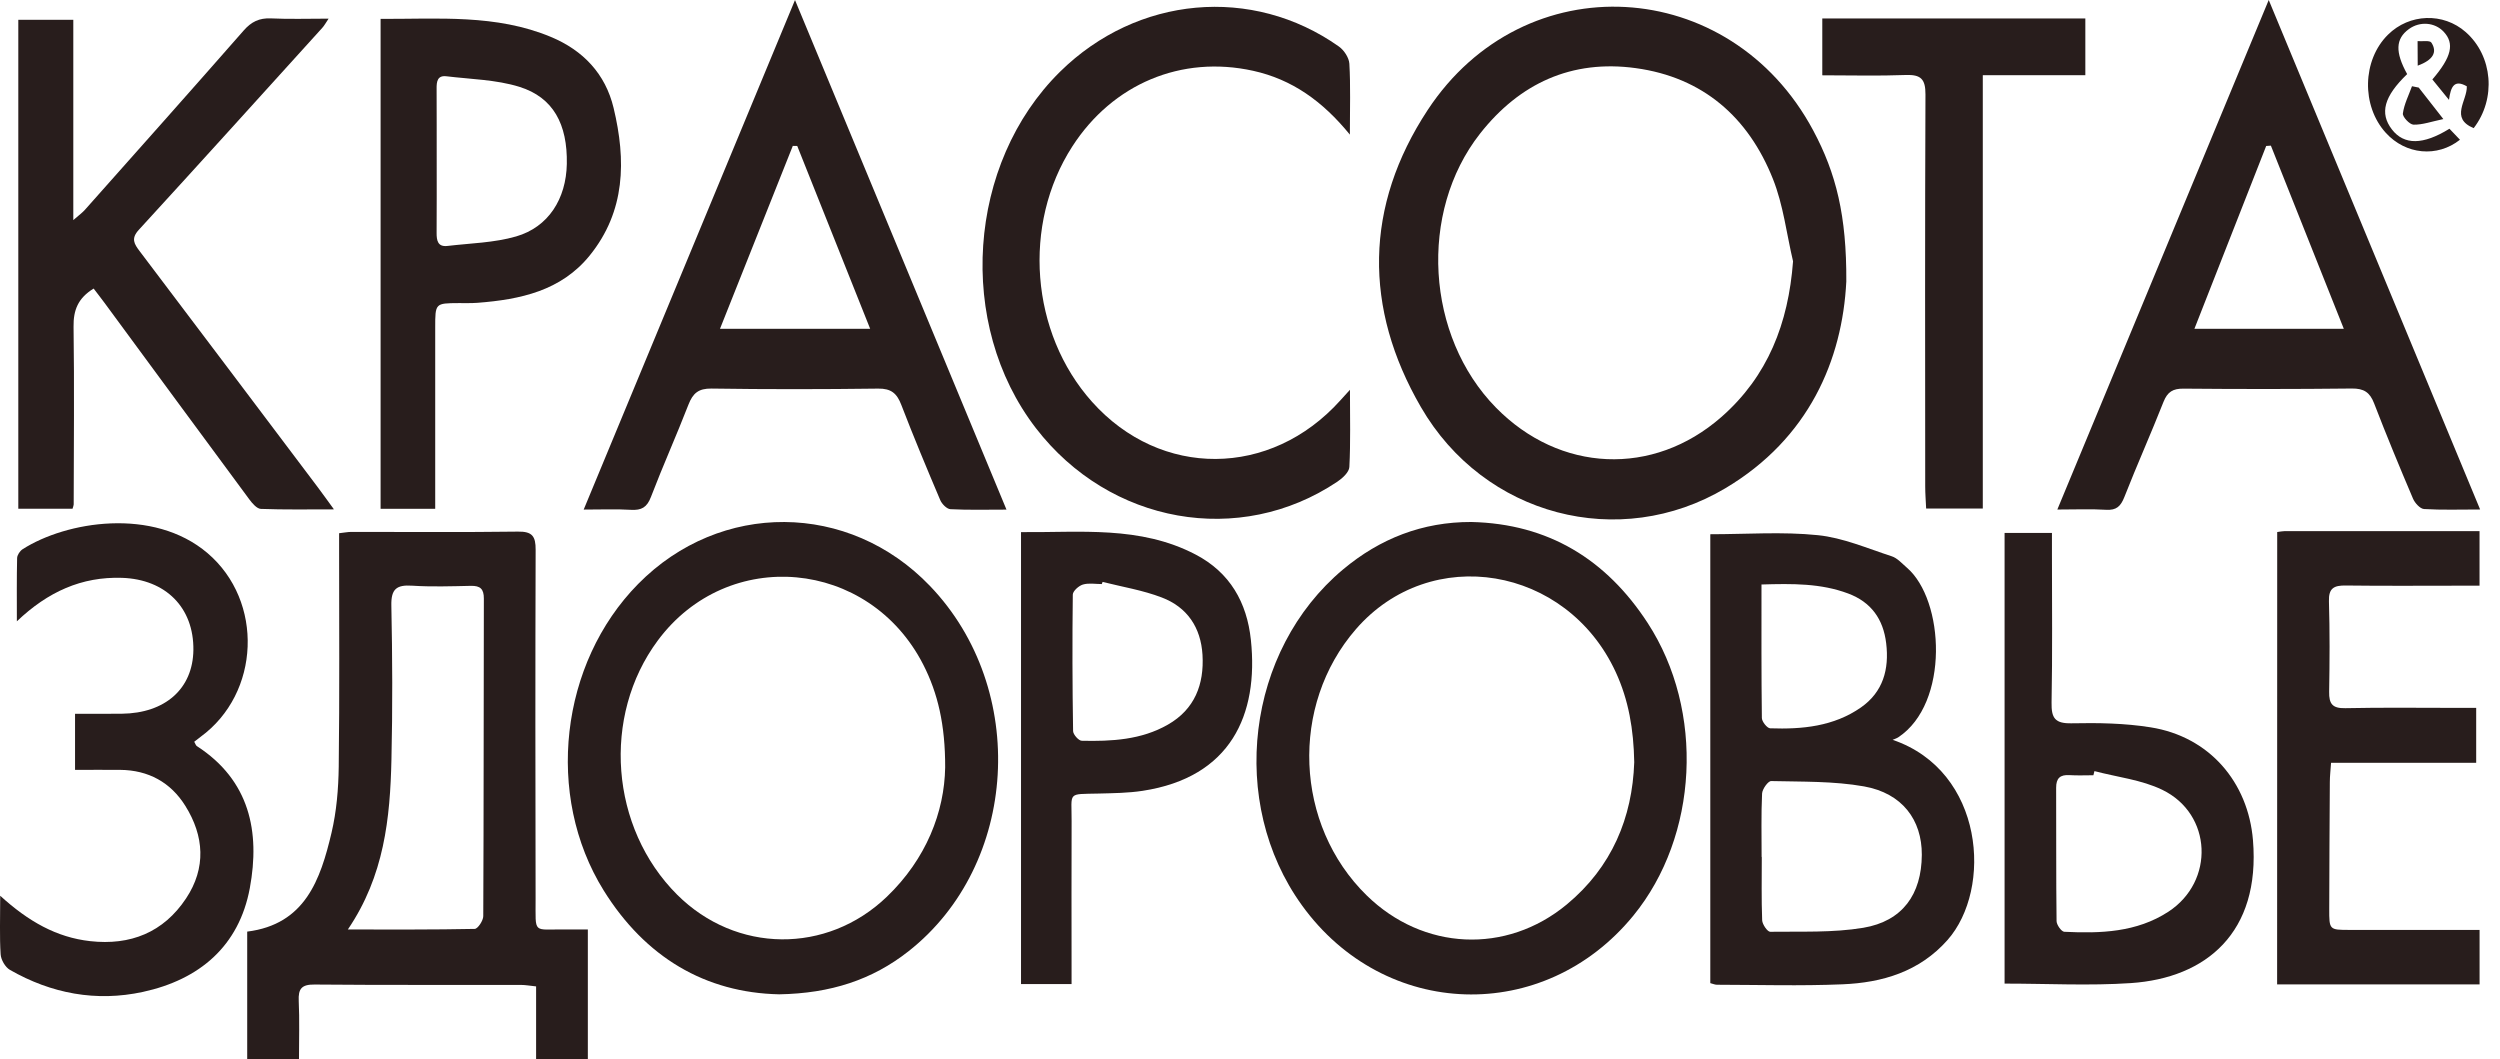 <?xml version="1.0" encoding="UTF-8"?> <svg xmlns="http://www.w3.org/2000/svg" width="59" height="25" viewBox="0 0 59 25" fill="none"> <path d="M43.573 6.642C43.48 8.49 42.693 10.348 40.72 11.522C38.219 13.01 35.025 12.182 33.534 9.608C32.179 7.271 32.201 4.863 33.694 2.595C35.972 -0.865 40.83 -0.584 42.79 3.075C43.336 4.094 43.581 5.095 43.573 6.642ZM42.316 6.167C42.163 5.518 42.086 4.837 41.841 4.223C41.261 2.766 40.191 1.826 38.605 1.608C37.092 1.4 35.861 1.967 34.928 3.155C33.473 5.009 33.652 7.934 35.303 9.618C36.807 11.152 39.011 11.256 40.625 9.841C41.72 8.881 42.206 7.632 42.316 6.167Z" fill="#281D1C"></path> <path d="M13.873 21.936C13.873 22.983 13.873 23.978 13.873 25C13.481 25 13.089 25 12.652 25C12.652 24.44 12.652 23.874 12.652 23.279C12.505 23.264 12.398 23.244 12.291 23.244C10.669 23.241 9.046 23.25 7.424 23.235C7.12 23.232 7.036 23.333 7.05 23.622C7.071 24.069 7.056 24.518 7.056 24.997C6.646 24.997 6.254 24.997 5.834 24.997C5.834 24.003 5.834 22.999 5.834 21.986C7.202 21.815 7.563 20.759 7.824 19.653C7.943 19.148 7.987 18.616 7.994 18.096C8.015 16.398 8.003 14.701 8.003 13.003C8.003 12.868 8.003 12.734 8.003 12.584C8.125 12.571 8.208 12.553 8.292 12.553C9.603 12.552 10.913 12.564 12.224 12.546C12.561 12.541 12.643 12.655 12.641 12.975C12.632 15.721 12.634 18.467 12.64 21.212C12.643 22.069 12.563 21.923 13.349 21.936C13.508 21.938 13.669 21.936 13.873 21.936ZM8.209 21.936C9.26 21.936 10.232 21.942 11.203 21.922C11.276 21.921 11.405 21.726 11.405 21.621C11.417 19.124 11.413 16.626 11.419 14.128C11.42 13.895 11.332 13.822 11.111 13.826C10.65 13.836 10.186 13.852 9.726 13.822C9.356 13.798 9.227 13.902 9.236 14.294C9.261 15.506 9.266 16.717 9.238 17.928C9.207 19.307 9.069 20.67 8.209 21.936Z" fill="#281D1C"></path> <path d="M34.724 12.319C36.54 12.361 37.908 13.201 38.885 14.702C40.235 16.777 40.082 19.731 38.547 21.609C36.44 24.185 32.678 24.068 30.727 21.367C28.975 18.943 29.412 15.349 31.697 13.438C32.569 12.709 33.572 12.316 34.724 12.319ZM38.568 17.987C38.554 17.214 38.435 16.52 38.132 15.863C36.973 13.353 33.763 12.819 32.001 14.847C30.437 16.647 30.55 19.466 32.254 21.132C33.583 22.432 35.546 22.53 36.976 21.345C38.04 20.464 38.524 19.297 38.568 17.987Z" fill="#281D1C"></path> <path d="M18.388 23.466C16.648 23.429 15.228 22.593 14.246 21.013C12.856 18.775 13.215 15.653 15.061 13.781C17 11.814 20.035 11.835 21.947 13.828C24.284 16.264 24.041 20.409 21.437 22.453C20.584 23.123 19.604 23.445 18.388 23.466ZM22.306 18.11C22.309 17.107 22.132 16.355 21.788 15.683C20.509 13.185 17.179 12.884 15.523 15.117C14.198 16.902 14.4 19.538 15.981 21.115C17.372 22.5 19.513 22.523 20.93 21.163C21.861 20.27 22.289 19.16 22.306 18.11Z" fill="#281D1C"></path> <path d="M2.21 6.81C1.841 7.035 1.73 7.319 1.736 7.711C1.756 9.108 1.741 10.507 1.739 11.905C1.739 11.928 1.727 11.952 1.712 12.006C1.304 12.006 0.887 12.006 0.432 12.006C0.432 8.168 0.432 4.332 0.432 0.467C0.849 0.467 1.266 0.467 1.73 0.467C1.73 2.009 1.73 3.55 1.73 5.194C1.873 5.069 1.946 5.018 2.003 4.953C3.255 3.544 4.508 2.138 5.75 0.721C5.931 0.514 6.118 0.422 6.393 0.434C6.829 0.455 7.267 0.44 7.755 0.44C7.691 0.535 7.655 0.603 7.605 0.658C6.164 2.249 4.726 3.842 3.276 5.424C3.087 5.63 3.165 5.755 3.297 5.929C4.697 7.78 6.094 9.633 7.49 11.486C7.608 11.643 7.722 11.803 7.881 12.021C7.263 12.021 6.709 12.031 6.156 12.01C6.062 12.006 5.955 11.881 5.886 11.788C4.743 10.244 3.606 8.695 2.467 7.148C2.388 7.04 2.304 6.934 2.21 6.81Z" fill="#281D1C"></path> <path d="M44.666 17.46C46.83 18.196 47.03 20.98 45.959 22.187C45.298 22.932 44.422 23.192 43.478 23.23C42.493 23.271 41.506 23.242 40.52 23.24C40.473 23.24 40.425 23.218 40.363 23.202C40.363 19.667 40.363 16.138 40.363 12.608C41.218 12.608 42.067 12.544 42.9 12.63C43.493 12.69 44.068 12.941 44.644 13.128C44.778 13.171 44.887 13.298 45 13.395C45.892 14.159 46.01 16.596 44.801 17.399C44.76 17.426 44.711 17.44 44.666 17.46ZM41.574 20.224C41.576 20.224 41.577 20.224 41.578 20.224C41.578 20.722 41.568 21.22 41.587 21.718C41.591 21.815 41.712 21.991 41.777 21.99C42.51 21.98 43.255 22.015 43.972 21.896C44.901 21.74 45.349 21.106 45.355 20.174C45.358 19.347 44.892 18.72 43.991 18.559C43.275 18.432 42.531 18.451 41.799 18.433C41.727 18.432 41.59 18.622 41.585 18.728C41.562 19.226 41.574 19.725 41.574 20.224ZM41.571 13.794C41.571 14.882 41.567 15.913 41.58 16.945C41.581 17.03 41.704 17.185 41.775 17.188C42.531 17.215 43.276 17.144 43.918 16.696C44.44 16.331 44.588 15.796 44.514 15.182C44.446 14.611 44.158 14.208 43.615 14.006C42.971 13.765 42.302 13.772 41.571 13.794Z" fill="#281D1C"></path> <path d="M53.542 0C55.229 4.065 56.871 8.022 58.531 12.024C58.05 12.024 57.627 12.039 57.206 12.013C57.114 12.007 56.991 11.871 56.947 11.768C56.63 11.023 56.32 10.274 56.029 9.519C55.928 9.256 55.785 9.166 55.503 9.169C54.18 9.184 52.857 9.184 51.533 9.172C51.282 9.169 51.153 9.247 51.059 9.483C50.762 10.236 50.431 10.976 50.135 11.73C50.049 11.947 49.95 12.046 49.705 12.031C49.345 12.009 48.983 12.025 48.553 12.025C50.214 8.022 51.858 4.06 53.542 0ZM53.593 3.437C53.556 3.44 53.519 3.442 53.482 3.445C52.922 4.871 52.362 6.298 51.788 7.76C52.996 7.76 54.122 7.76 55.314 7.76C54.727 6.284 54.16 4.861 53.593 3.437Z" fill="#281D1C"></path> <path d="M13.775 12.026C15.441 8.008 17.082 4.053 18.762 0.001C20.445 4.054 22.09 8.018 23.753 12.027C23.275 12.027 22.853 12.039 22.431 12.017C22.345 12.013 22.23 11.895 22.19 11.803C21.873 11.057 21.561 10.309 21.27 9.553C21.166 9.283 21.031 9.167 20.725 9.171C19.414 9.188 18.103 9.19 16.792 9.17C16.484 9.166 16.353 9.28 16.248 9.548C15.964 10.28 15.642 10.997 15.361 11.731C15.267 11.975 15.139 12.046 14.892 12.032C14.547 12.011 14.197 12.026 13.775 12.026ZM20.536 7.76C19.95 6.291 19.383 4.868 18.815 3.445C18.78 3.444 18.746 3.444 18.71 3.443C18.145 4.865 17.578 6.286 16.992 7.759C18.2 7.76 19.336 7.76 20.536 7.76Z" fill="#281D1C"></path> <path d="M31.857 3.177C31.21 2.383 30.488 1.873 29.575 1.671C27.881 1.297 26.258 1.98 25.306 3.457C24.12 5.296 24.318 7.856 25.772 9.483C27.39 11.294 29.988 11.279 31.632 9.449C31.688 9.388 31.744 9.326 31.859 9.199C31.859 9.861 31.875 10.442 31.845 11.021C31.839 11.143 31.683 11.287 31.561 11.368C29.255 12.914 26.19 12.367 24.447 10.104C22.564 7.66 22.823 3.852 25.019 1.691C26.835 -0.097 29.553 -0.348 31.598 1.098C31.719 1.183 31.837 1.363 31.845 1.504C31.875 2.026 31.857 2.549 31.857 3.177Z" fill="#281D1C"></path> <path d="M10.271 12.007C9.826 12.007 9.419 12.007 8.982 12.007C8.982 8.163 8.982 4.327 8.982 0.446C10.345 0.451 11.707 0.331 13.003 0.872C13.762 1.189 14.288 1.742 14.481 2.548C14.777 3.781 14.764 4.985 13.916 6.031C13.241 6.864 12.278 7.068 11.274 7.146C11.125 7.157 10.974 7.153 10.825 7.153C10.271 7.156 10.271 7.156 10.271 7.729C10.271 9.137 10.271 10.547 10.271 12.007ZM10.306 3.775C10.306 4.348 10.308 4.921 10.304 5.494C10.303 5.677 10.331 5.832 10.562 5.804C11.103 5.74 11.662 5.73 12.18 5.58C12.944 5.359 13.361 4.692 13.377 3.869C13.395 2.931 13.057 2.298 12.257 2.049C11.71 1.879 11.111 1.87 10.534 1.8C10.321 1.775 10.302 1.928 10.304 2.093C10.307 2.654 10.305 3.214 10.306 3.775Z" fill="#281D1C"></path> <path d="M53.742 12.556C53.814 12.547 53.863 12.535 53.912 12.535C55.435 12.534 56.958 12.534 58.517 12.534C58.517 12.937 58.517 13.353 58.517 13.822C58.397 13.822 58.265 13.822 58.133 13.822C57.209 13.822 56.285 13.83 55.361 13.818C55.083 13.814 54.953 13.879 54.963 14.191C54.984 14.902 54.98 15.614 54.968 16.326C54.963 16.61 55.044 16.72 55.349 16.713C56.235 16.694 57.123 16.706 58.009 16.706C58.144 16.706 58.279 16.706 58.438 16.706C58.438 17.145 58.438 17.549 58.438 18.002C57.297 18.002 56.168 18.002 55.013 18.002C55.001 18.183 54.984 18.318 54.984 18.453C54.978 19.451 54.972 20.451 54.97 21.45C54.969 21.945 54.972 21.946 55.451 21.946C56.462 21.946 57.472 21.946 58.518 21.946C58.518 22.378 58.518 22.793 58.518 23.232C56.934 23.232 55.354 23.232 53.74 23.232C53.742 19.686 53.742 16.137 53.742 12.556Z" fill="#281D1C"></path> <path d="M47.308 23.213C47.308 19.68 47.308 16.142 47.308 12.577C47.668 12.577 48.022 12.577 48.426 12.577C48.426 12.755 48.426 12.926 48.426 13.096C48.426 14.257 48.439 15.418 48.417 16.579C48.411 16.947 48.495 17.078 48.891 17.07C49.512 17.057 50.144 17.067 50.755 17.165C52.145 17.386 53.057 18.462 53.17 19.828C53.35 22.008 52.066 23.081 50.289 23.201C49.309 23.267 48.322 23.213 47.308 23.213ZM49.429 18.198C49.421 18.23 49.412 18.263 49.404 18.296C49.216 18.296 49.028 18.305 48.842 18.293C48.619 18.279 48.524 18.365 48.525 18.592C48.53 19.641 48.522 20.69 48.535 21.738C48.536 21.827 48.65 21.987 48.717 21.99C49.572 22.032 50.424 22.005 51.173 21.517C52.272 20.801 52.21 19.21 51.029 18.639C50.539 18.402 49.965 18.34 49.429 18.198Z" fill="#281D1C"></path> <path d="M0.005 21.14C0.669 21.745 1.333 22.122 2.128 22.211C3.077 22.317 3.858 22.006 4.391 21.203C4.869 20.484 4.819 19.73 4.373 19.017C4.027 18.463 3.502 18.175 2.838 18.169C2.491 18.166 2.144 18.169 1.771 18.169C1.771 17.717 1.771 17.302 1.771 16.845C2.155 16.845 2.514 16.848 2.873 16.844C3.9 16.833 4.552 16.253 4.564 15.341C4.576 14.341 3.912 13.672 2.879 13.637C1.926 13.606 1.13 13.966 0.398 14.663C0.398 14.125 0.393 13.647 0.404 13.17C0.406 13.099 0.47 13.003 0.533 12.962C1.558 12.305 3.615 11.962 4.898 13.054C6.229 14.188 6.145 16.36 4.733 17.39C4.684 17.425 4.638 17.463 4.584 17.505C4.611 17.551 4.62 17.591 4.646 17.608C5.892 18.414 6.142 19.628 5.896 20.958C5.642 22.329 4.707 23.12 3.373 23.409C2.272 23.648 1.213 23.45 0.234 22.889C0.124 22.826 0.023 22.651 0.015 22.522C-0.012 22.1 0.005 21.677 0.005 21.14Z" fill="#281D1C"></path> <path d="M25.289 23.224C24.857 23.224 24.488 23.224 24.096 23.224C24.096 19.672 24.096 16.141 24.096 12.558C25.487 12.572 26.902 12.4 28.216 13.087C29.027 13.511 29.428 14.217 29.521 15.103C29.707 16.87 29.044 18.345 26.969 18.663C26.625 18.716 26.272 18.719 25.923 18.728C25.179 18.746 25.293 18.681 25.29 19.379C25.285 20.516 25.289 21.652 25.289 22.789C25.289 22.924 25.289 23.06 25.289 23.224ZM26.021 13.733C26.015 13.75 26.009 13.767 26.003 13.784C25.853 13.784 25.695 13.754 25.557 13.795C25.459 13.824 25.32 13.948 25.318 14.032C25.305 15.106 25.308 16.18 25.325 17.253C25.326 17.334 25.456 17.481 25.529 17.482C26.231 17.498 26.933 17.462 27.563 17.101C28.194 16.739 28.42 16.155 28.379 15.454C28.34 14.807 28.017 14.329 27.419 14.101C26.972 13.929 26.489 13.851 26.021 13.733Z" fill="#281D1C"></path> <path d="M49.214 0.435C49.214 0.893 49.214 1.311 49.214 1.775C48.406 1.775 47.625 1.775 46.794 1.775C46.794 5.206 46.794 8.591 46.794 12.001C46.325 12.001 45.908 12.001 45.457 12.001C45.449 11.819 45.435 11.648 45.435 11.478C45.433 8.396 45.428 5.313 45.441 2.23C45.443 1.864 45.331 1.757 44.974 1.77C44.328 1.795 43.68 1.777 43.006 1.777C43.006 1.314 43.006 0.886 43.006 0.435C45.077 0.435 47.131 0.435 49.214 0.435Z" fill="#281D1C"></path> <path d="M57.404 1.875C57.86 1.344 57.931 1.026 57.67 0.748C57.46 0.525 57.108 0.498 56.85 0.686C56.534 0.916 56.522 1.228 56.809 1.749C56.263 2.274 56.153 2.672 56.45 3.056C56.736 3.426 57.184 3.424 57.807 3.038C57.887 3.122 57.97 3.21 58.055 3.298C57.519 3.722 56.774 3.651 56.306 3.136C55.725 2.498 55.749 1.419 56.356 0.819C56.862 0.318 57.662 0.291 58.191 0.757C58.831 1.32 58.915 2.329 58.379 3.024C57.81 2.788 58.229 2.376 58.217 2.037C57.923 1.869 57.838 2.04 57.796 2.357C57.643 2.169 57.531 2.031 57.404 1.875Z" fill="#281D1C"></path> <path d="M57.082 2.067C57.249 2.28 57.416 2.494 57.663 2.81C57.38 2.87 57.168 2.947 56.959 2.942C56.868 2.94 56.696 2.757 56.708 2.677C56.738 2.457 56.846 2.248 56.923 2.035C56.977 2.046 57.029 2.056 57.082 2.067Z" fill="#281D1C"></path> <path d="M57.058 1.55C57.057 1.357 57.056 1.164 57.055 0.971C57.168 0.98 57.345 0.948 57.381 1.006C57.529 1.235 57.416 1.417 57.058 1.55Z" fill="#281D1C"></path> </svg> 